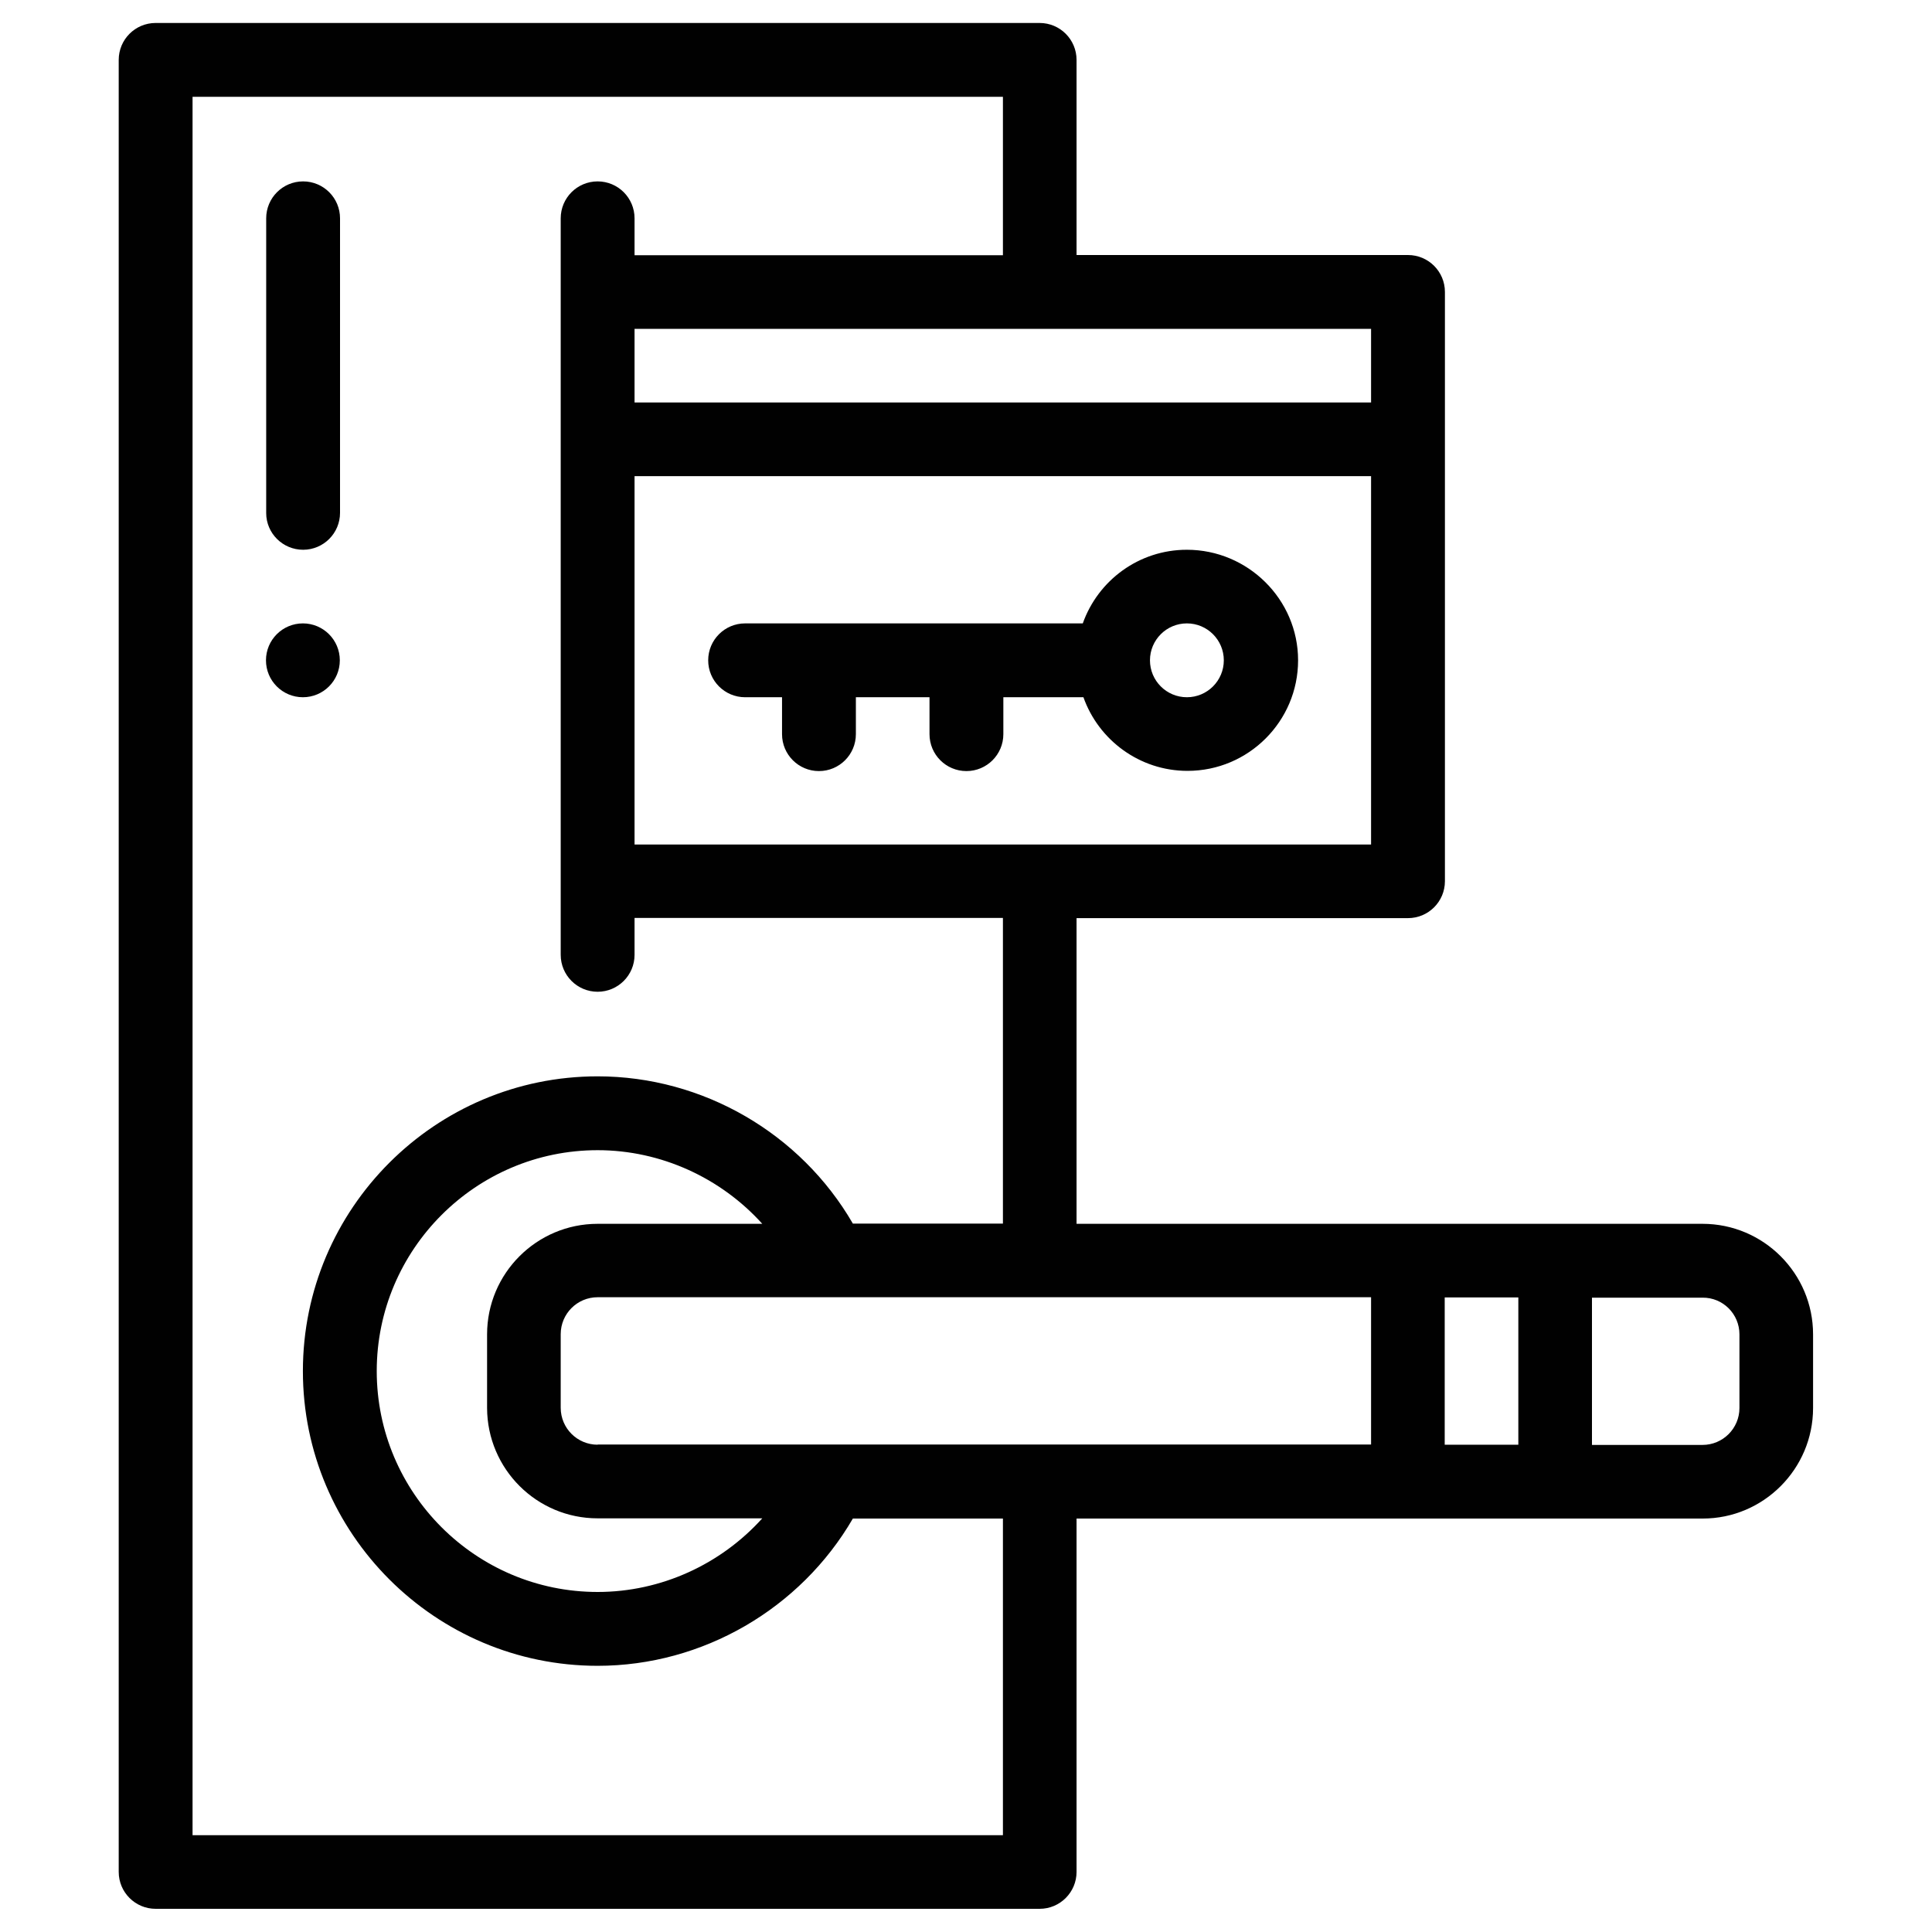 <?xml version="1.0" encoding="utf-8"?>
<!-- Generator: Adobe Illustrator 26.0.1, SVG Export Plug-In . SVG Version: 6.00 Build 0)  -->
<svg version="1.1" id="Layer_1" xmlns="http://www.w3.org/2000/svg" xmlns:xlink="http://www.w3.org/1999/xlink" x="0px" y="0px"
	 viewBox="0 0 90 90" style="enable-background:new 0 0 90 90;" xml:space="preserve">
<style type="text/css">
	.st0{fill:#010101;}
</style>
<g>
	<path class="st0" d="M15.83,30.76c0,0.95-0.77,1.72-1.72,1.72s-1.72-0.77-1.72-1.72c0-0.95,0.77-1.72,1.72-1.72
		S15.83,29.81,15.83,30.76z"/>
	<path class="st0" d="M84.46,65.59v-3.43c0-2.84-2.31-5.15-5.15-5.15H50.15V42.77h15.44c0.95,0,1.72-0.77,1.72-1.72V13.6
		c0-0.95-0.77-1.72-1.72-1.72H50.15V2.79c0-0.95-0.77-1.72-1.72-1.72H7.25c-0.95,0-1.72,0.77-1.72,1.72v84.41
		c0,0.95,0.77,1.72,1.72,1.72h41.18c0.95,0,1.72-0.77,1.72-1.72V70.74h29.17C82.15,70.74,84.46,68.43,84.46,65.59z M81.03,62.16
		v3.43c0,0.95-0.77,1.72-1.72,1.72h-5.15v-6.86h5.15C80.26,60.44,81.03,61.21,81.03,62.16z M27.84,67.3c-0.95,0-1.72-0.77-1.72-1.72
		v-3.43c0-0.95,0.77-1.72,1.72-1.72h36.03v6.86H27.84z M27.84,70.73h7.67c-1.93,2.14-4.71,3.43-7.67,3.43
		c-5.68,0-10.29-4.62-10.29-10.29s4.62-10.29,10.29-10.29c2.95,0,5.74,1.29,7.67,3.43h-7.67c-2.84,0-5.15,2.31-5.15,5.15v3.43
		C22.7,68.43,25,70.73,27.84,70.73z M67.3,60.44h3.43v6.86H67.3V60.44z M29.56,39.34V22.18h34.31v17.16H29.56z M63.87,18.75H29.56
		v-3.43h34.31V18.75z M46.72,85.49H8.97V4.51h37.75v7.38H29.56v-1.72c0-0.95-0.77-1.72-1.72-1.72s-1.72,0.77-1.72,1.72v34.31
		c0,0.95,0.77,1.72,1.72,1.72s1.72-0.77,1.72-1.72v-1.72h17.16v14.24h-6.99c-2.43-4.2-6.98-6.86-11.89-6.86
		c-7.57,0-13.73,6.16-13.73,13.73S20.27,77.6,27.84,77.6c4.9,0,9.45-2.66,11.89-6.86h6.99V85.49z"/>
	<path class="st0" d="M55.29,25.61c-2.24,0-4.14,1.43-4.85,3.43H34.71c-0.95,0-1.72,0.77-1.72,1.72c0,0.95,0.77,1.72,1.72,1.72h1.72
		v1.72c0,0.95,0.77,1.72,1.72,1.72s1.72-0.77,1.72-1.72v-1.72h3.43v1.72c0,0.95,0.77,1.72,1.72,1.72s1.72-0.77,1.72-1.72v-1.72h3.73
		c0.71,2,2.62,3.43,4.85,3.43c2.84,0,5.15-2.31,5.15-5.15S58.13,25.61,55.29,25.61z M55.29,32.48c-0.95,0-1.72-0.77-1.72-1.72
		s0.77-1.72,1.72-1.72c0.95,0,1.72,0.77,1.72,1.72S56.24,32.48,55.29,32.48z"/>
	<path class="st0" d="M14.12,25.61c0.95,0,1.72-0.77,1.72-1.72V10.17c0-0.95-0.77-1.72-1.72-1.72s-1.72,0.77-1.72,1.72V23.9
		C12.4,24.84,13.17,25.61,14.12,25.61z"/>
</g>
</svg>
